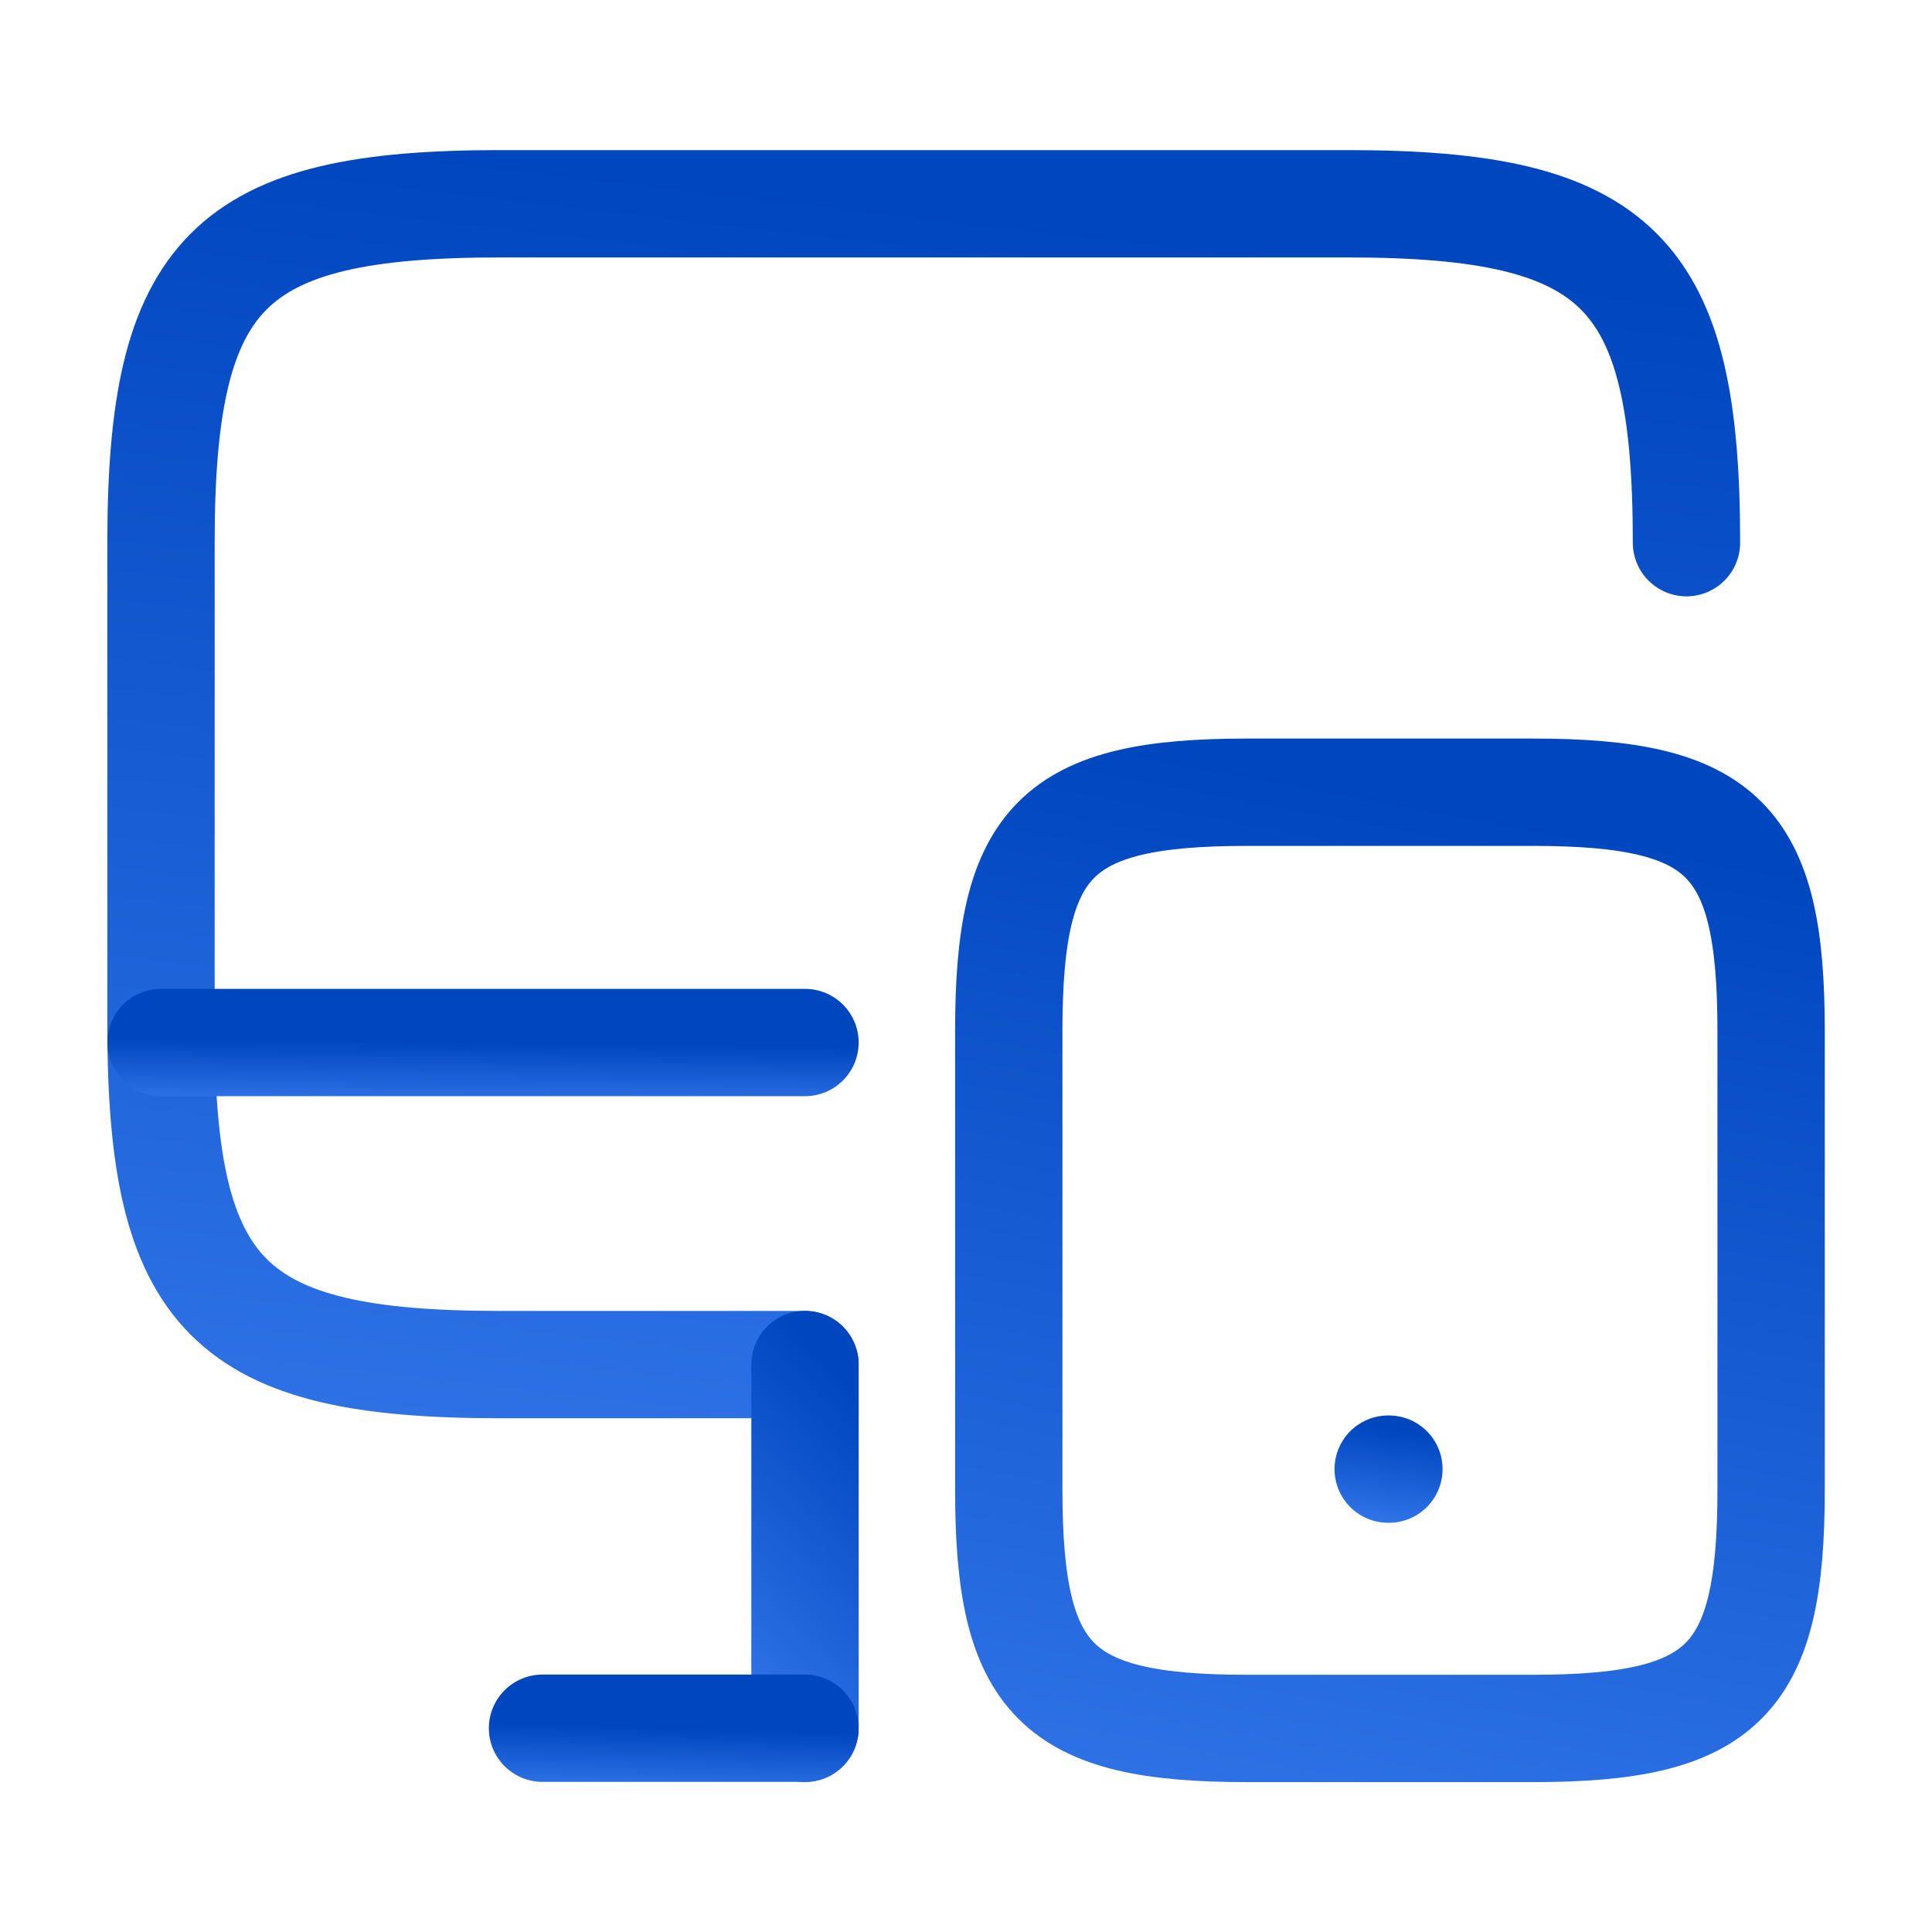 <svg width="36" height="36" viewBox="0 0 36 36" fill="none" xmlns="http://www.w3.org/2000/svg">
<path d="M15 25.427H9.315C4.26 25.427 3 24.167 3 19.112V10.112C3 5.057 4.26 3.797 9.315 3.797H25.11C30.165 3.797 31.425 5.057 31.425 10.112" stroke="url(#paint0_linear_4734_52706)" stroke-width="2" stroke-linecap="round" stroke-linejoin="round"/>
<path d="M15 32.206V25.426" stroke="url(#paint1_linear_4734_52706)" stroke-width="2" stroke-linecap="round" stroke-linejoin="round"/>
<path d="M3 19.426H15" stroke="url(#paint2_linear_4734_52706)" stroke-width="2" stroke-linecap="round" stroke-linejoin="round"/>
<path d="M10.109 32.203H14.999" stroke="url(#paint3_linear_4734_52706)" stroke-width="2" stroke-linecap="round" stroke-linejoin="round"/>
<path d="M33.002 19.202V27.767C33.002 31.322 32.117 32.207 28.562 32.207H23.237C19.682 32.207 18.797 31.322 18.797 27.767V19.202C18.797 15.647 19.682 14.762 23.237 14.762H28.562C32.117 14.762 33.002 15.647 33.002 19.202Z" stroke="url(#paint4_linear_4734_52706)" stroke-width="2" stroke-linecap="round" stroke-linejoin="round"/>
<path d="M25.867 27.375H25.88" stroke="url(#paint5_linear_4734_52706)" stroke-width="2" stroke-linecap="round" stroke-linejoin="round"/>
<defs>
<linearGradient id="paint0_linear_4734_52706" x1="17.212" y1="3.797" x2="14.166" y2="30.005" gradientUnits="userSpaceOnUse">
<stop stop-color="#0046BF"/>
<stop offset="1" stop-color="#3376EA"/>
</linearGradient>
<linearGradient id="paint1_linear_4734_52706" x1="15.5" y1="25.426" x2="11.34" y2="29.442" gradientUnits="userSpaceOnUse">
<stop stop-color="#0046BF"/>
<stop offset="1" stop-color="#3376EA"/>
</linearGradient>
<linearGradient id="paint2_linear_4734_52706" x1="9" y1="19.426" x2="8.984" y2="20.654" gradientUnits="userSpaceOnUse">
<stop stop-color="#0046BF"/>
<stop offset="1" stop-color="#3376EA"/>
</linearGradient>
<linearGradient id="paint3_linear_4734_52706" x1="12.554" y1="32.203" x2="12.516" y2="33.43" gradientUnits="userSpaceOnUse">
<stop stop-color="#0046BF"/>
<stop offset="1" stop-color="#3376EA"/>
</linearGradient>
<linearGradient id="paint4_linear_4734_52706" x1="25.899" y1="14.762" x2="22.017" y2="35.456" gradientUnits="userSpaceOnUse">
<stop stop-color="#0046BF"/>
<stop offset="1" stop-color="#3376EA"/>
</linearGradient>
<linearGradient id="paint5_linear_4734_52706" x1="25.873" y1="26.625" x2="25.598" y2="28.425" gradientUnits="userSpaceOnUse">
<stop stop-color="#0046BF"/>
<stop offset="1" stop-color="#3376EA"/>
</linearGradient>
</defs>
</svg>

